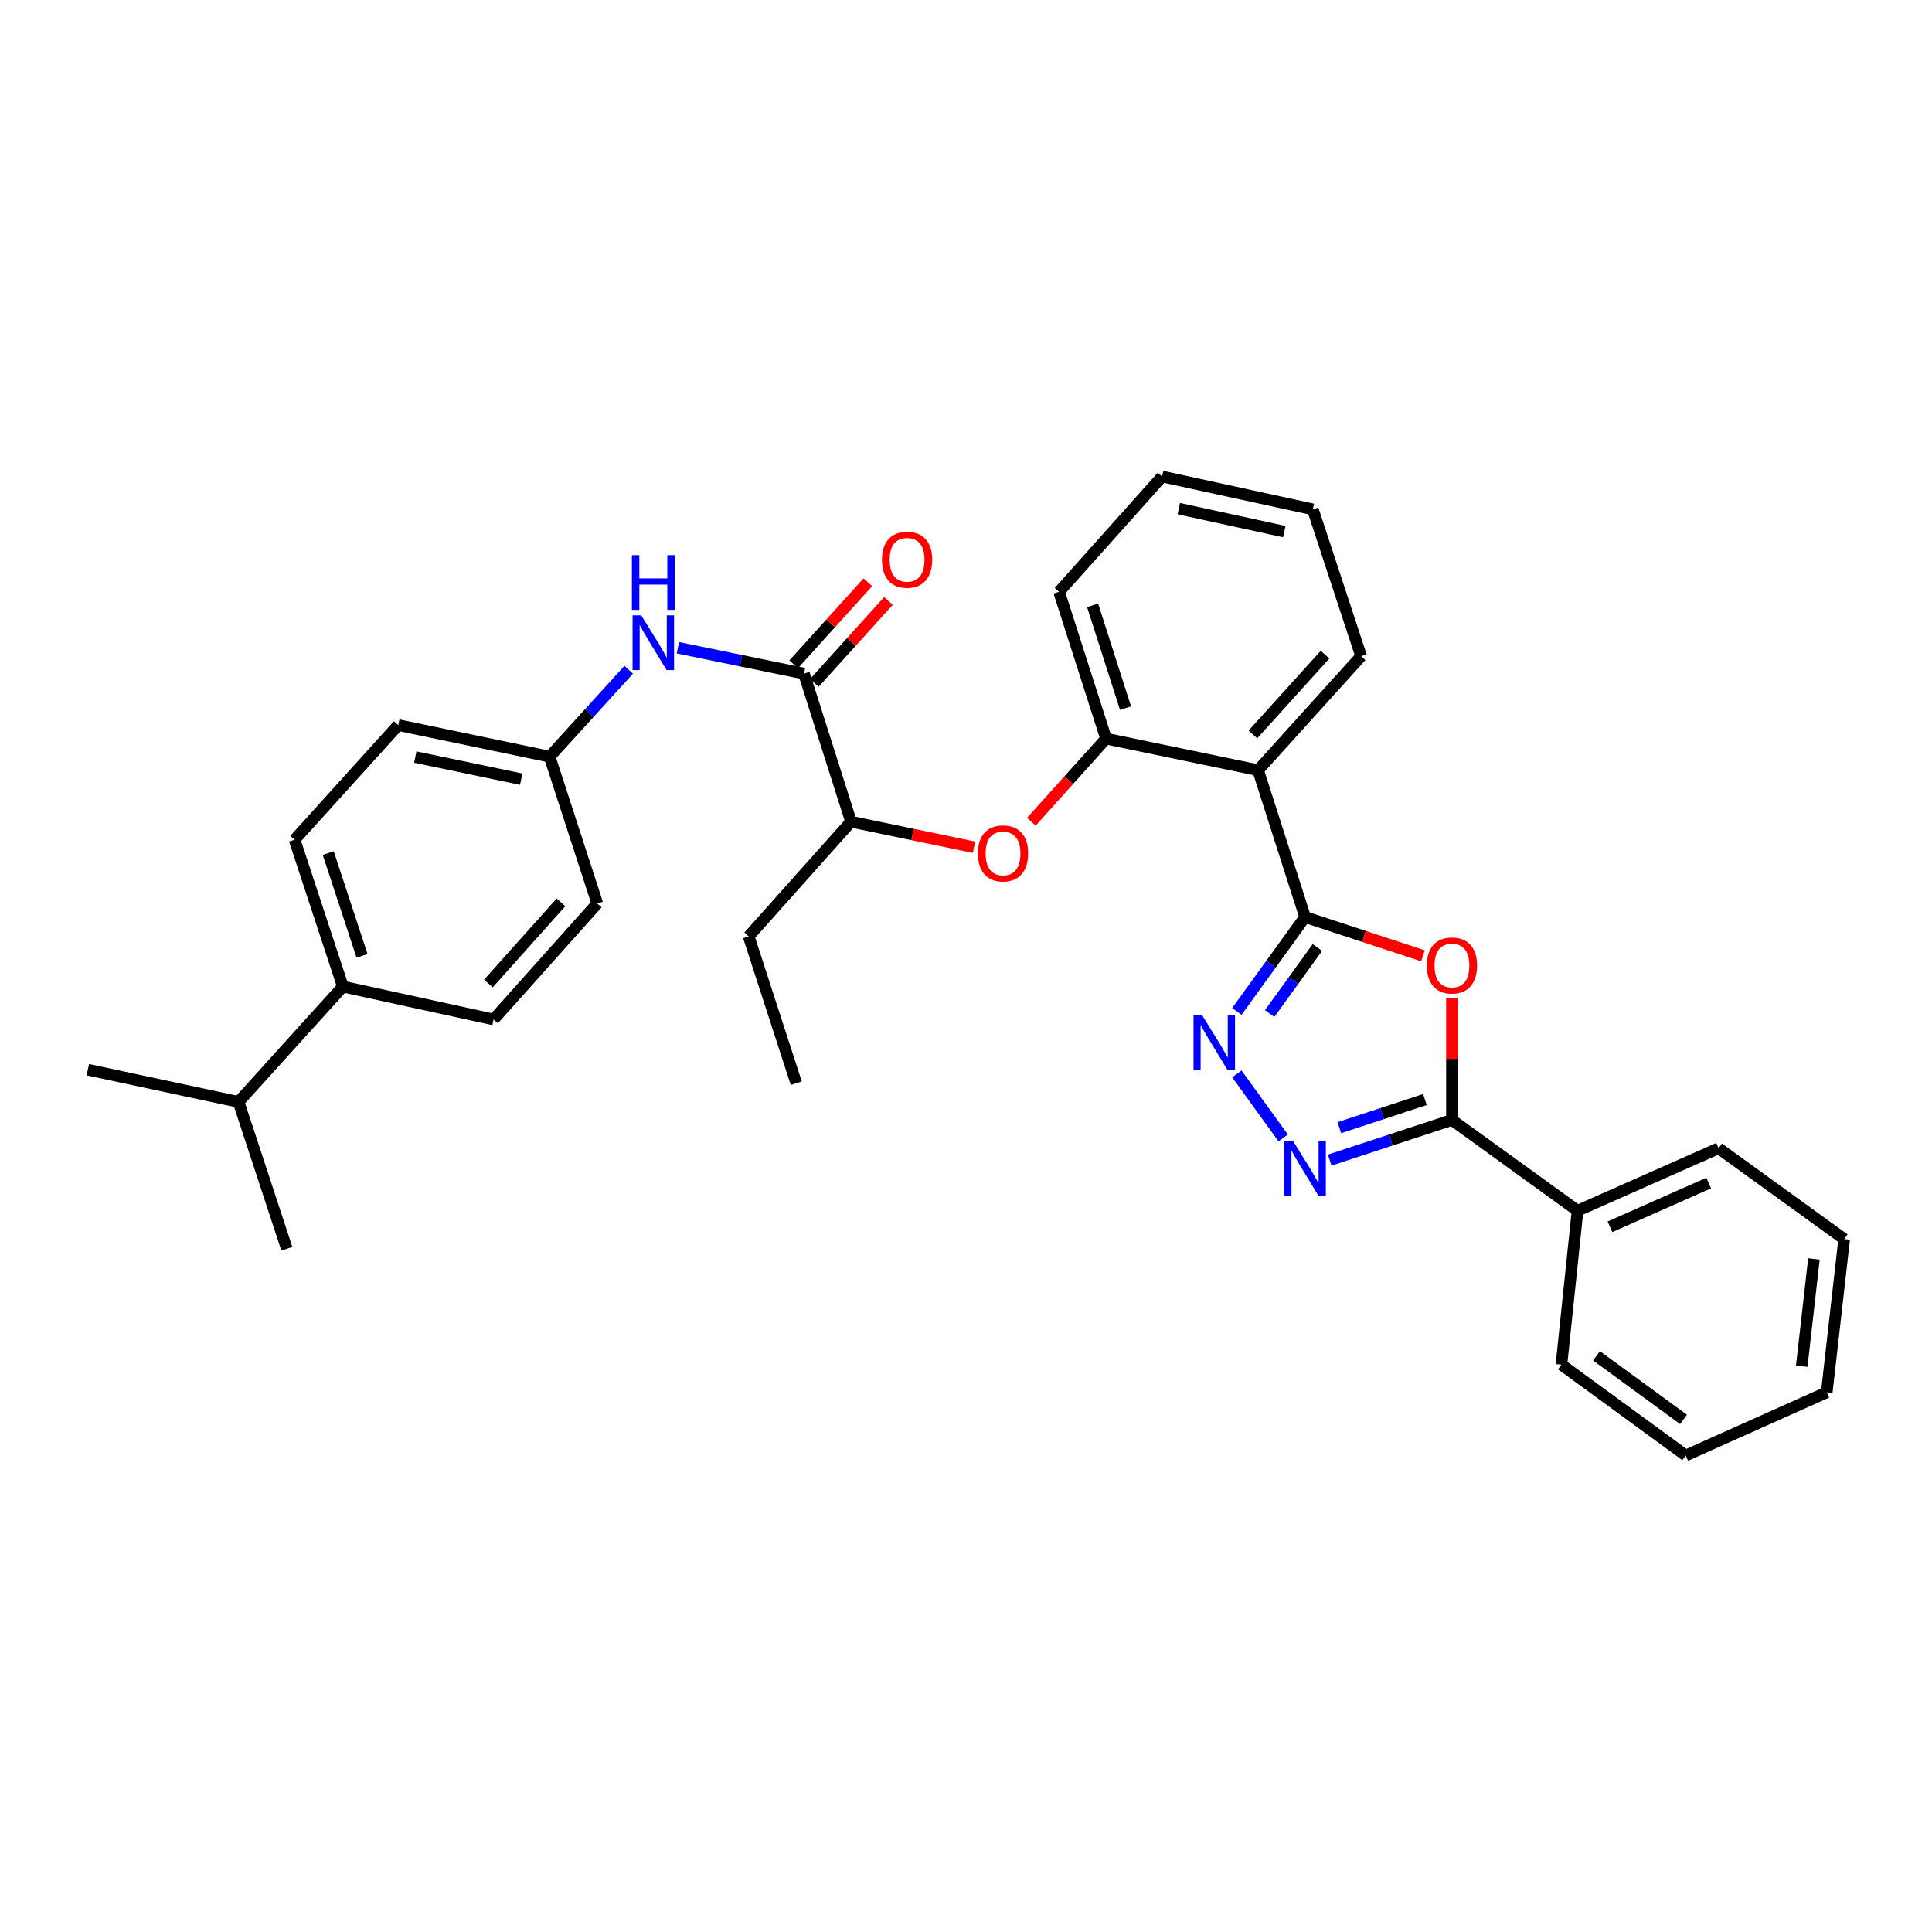 <?xml version='1.0' encoding='iso-8859-1'?>
<svg version='1.1' baseProfile='full'
              xmlns='http://www.w3.org/2000/svg'
                      xmlns:rdkit='http://www.rdkit.org/xml'
                      xmlns:xlink='http://www.w3.org/1999/xlink'
                  xml:space='preserve'
width='1000px' height='1000px' viewBox='0 0 1000 1000'>
<!-- END OF HEADER -->
<rect style='opacity:1.0;fill:#FFFFFF;stroke:none' width='1000' height='1000' x='0' y='0'> </rect>
<path class='bond-0' d='M 675.509,474.662 L 706.016,484.693' style='fill:none;fill-rule:evenodd;stroke:#000000;stroke-width:6px;stroke-linecap:butt;stroke-linejoin:miter;stroke-opacity:1' />
<path class='bond-0' d='M 706.016,484.693 L 736.522,494.724' style='fill:none;fill-rule:evenodd;stroke:#FF0000;stroke-width:6px;stroke-linecap:butt;stroke-linejoin:miter;stroke-opacity:1' />
<path class='bond-1' d='M 675.509,474.662 L 657.851,499.083' style='fill:none;fill-rule:evenodd;stroke:#000000;stroke-width:6px;stroke-linecap:butt;stroke-linejoin:miter;stroke-opacity:1' />
<path class='bond-1' d='M 657.851,499.083 L 640.193,523.505' style='fill:none;fill-rule:evenodd;stroke:#0000FF;stroke-width:6px;stroke-linecap:butt;stroke-linejoin:miter;stroke-opacity:1' />
<path class='bond-1' d='M 681.878,490.424 L 669.518,507.519' style='fill:none;fill-rule:evenodd;stroke:#000000;stroke-width:6px;stroke-linecap:butt;stroke-linejoin:miter;stroke-opacity:1' />
<path class='bond-1' d='M 669.518,507.519 L 657.157,524.614' style='fill:none;fill-rule:evenodd;stroke:#0000FF;stroke-width:6px;stroke-linecap:butt;stroke-linejoin:miter;stroke-opacity:1' />
<path class='bond-4' d='M 675.509,474.662 L 651.179,398.649' style='fill:none;fill-rule:evenodd;stroke:#000000;stroke-width:6px;stroke-linecap:butt;stroke-linejoin:miter;stroke-opacity:1' />
<path class='bond-3' d='M 751.523,516.417 L 751.523,548.047' style='fill:none;fill-rule:evenodd;stroke:#FF0000;stroke-width:6px;stroke-linecap:butt;stroke-linejoin:miter;stroke-opacity:1' />
<path class='bond-3' d='M 751.523,548.047 L 751.523,579.677' style='fill:none;fill-rule:evenodd;stroke:#000000;stroke-width:6px;stroke-linecap:butt;stroke-linejoin:miter;stroke-opacity:1' />
<path class='bond-2' d='M 640.196,555.836 L 664.179,588.996' style='fill:none;fill-rule:evenodd;stroke:#0000FF;stroke-width:6px;stroke-linecap:butt;stroke-linejoin:miter;stroke-opacity:1' />
<path class='bond-32' d='M 688.25,600.475 L 719.886,590.076' style='fill:none;fill-rule:evenodd;stroke:#0000FF;stroke-width:6px;stroke-linecap:butt;stroke-linejoin:miter;stroke-opacity:1' />
<path class='bond-32' d='M 719.886,590.076 L 751.523,579.677' style='fill:none;fill-rule:evenodd;stroke:#000000;stroke-width:6px;stroke-linecap:butt;stroke-linejoin:miter;stroke-opacity:1' />
<path class='bond-32' d='M 693.245,583.678 L 715.391,576.399' style='fill:none;fill-rule:evenodd;stroke:#0000FF;stroke-width:6px;stroke-linecap:butt;stroke-linejoin:miter;stroke-opacity:1' />
<path class='bond-32' d='M 715.391,576.399 L 737.536,569.12' style='fill:none;fill-rule:evenodd;stroke:#000000;stroke-width:6px;stroke-linecap:butt;stroke-linejoin:miter;stroke-opacity:1' />
<path class='bond-10' d='M 751.523,579.677 L 816.531,626.673' style='fill:none;fill-rule:evenodd;stroke:#000000;stroke-width:6px;stroke-linecap:butt;stroke-linejoin:miter;stroke-opacity:1' />
<path class='bond-6' d='M 651.179,398.649 L 572.502,382.317' style='fill:none;fill-rule:evenodd;stroke:#000000;stroke-width:6px;stroke-linecap:butt;stroke-linejoin:miter;stroke-opacity:1' />
<path class='bond-19' d='M 651.179,398.649 L 704.518,339.647' style='fill:none;fill-rule:evenodd;stroke:#000000;stroke-width:6px;stroke-linecap:butt;stroke-linejoin:miter;stroke-opacity:1' />
<path class='bond-19' d='M 648.501,380.144 L 685.838,338.843' style='fill:none;fill-rule:evenodd;stroke:#000000;stroke-width:6px;stroke-linecap:butt;stroke-linejoin:miter;stroke-opacity:1' />
<path class='bond-5' d='M 416.148,348.653 L 440.494,425.314' style='fill:none;fill-rule:evenodd;stroke:#000000;stroke-width:6px;stroke-linecap:butt;stroke-linejoin:miter;stroke-opacity:1' />
<path class='bond-8' d='M 416.148,348.653 L 383.515,341.96' style='fill:none;fill-rule:evenodd;stroke:#000000;stroke-width:6px;stroke-linecap:butt;stroke-linejoin:miter;stroke-opacity:1' />
<path class='bond-8' d='M 383.515,341.96 L 350.882,335.268' style='fill:none;fill-rule:evenodd;stroke:#0000FF;stroke-width:6px;stroke-linecap:butt;stroke-linejoin:miter;stroke-opacity:1' />
<path class='bond-11' d='M 421.488,353.48 L 440.671,332.264' style='fill:none;fill-rule:evenodd;stroke:#000000;stroke-width:6px;stroke-linecap:butt;stroke-linejoin:miter;stroke-opacity:1' />
<path class='bond-11' d='M 440.671,332.264 L 459.854,311.048' style='fill:none;fill-rule:evenodd;stroke:#FF0000;stroke-width:6px;stroke-linecap:butt;stroke-linejoin:miter;stroke-opacity:1' />
<path class='bond-11' d='M 410.809,343.825 L 429.992,322.609' style='fill:none;fill-rule:evenodd;stroke:#000000;stroke-width:6px;stroke-linecap:butt;stroke-linejoin:miter;stroke-opacity:1' />
<path class='bond-11' d='M 429.992,322.609 L 449.175,301.393' style='fill:none;fill-rule:evenodd;stroke:#FF0000;stroke-width:6px;stroke-linecap:butt;stroke-linejoin:miter;stroke-opacity:1' />
<path class='bond-7' d='M 572.502,382.317 L 553.166,403.824' style='fill:none;fill-rule:evenodd;stroke:#000000;stroke-width:6px;stroke-linecap:butt;stroke-linejoin:miter;stroke-opacity:1' />
<path class='bond-7' d='M 553.166,403.824 L 533.831,425.332' style='fill:none;fill-rule:evenodd;stroke:#FF0000;stroke-width:6px;stroke-linecap:butt;stroke-linejoin:miter;stroke-opacity:1' />
<path class='bond-20' d='M 572.502,382.317 L 548.164,306.303' style='fill:none;fill-rule:evenodd;stroke:#000000;stroke-width:6px;stroke-linecap:butt;stroke-linejoin:miter;stroke-opacity:1' />
<path class='bond-20' d='M 582.563,366.525 L 565.526,313.315' style='fill:none;fill-rule:evenodd;stroke:#000000;stroke-width:6px;stroke-linecap:butt;stroke-linejoin:miter;stroke-opacity:1' />
<path class='bond-9' d='M 504.155,438.53 L 472.325,431.922' style='fill:none;fill-rule:evenodd;stroke:#FF0000;stroke-width:6px;stroke-linecap:butt;stroke-linejoin:miter;stroke-opacity:1' />
<path class='bond-9' d='M 472.325,431.922 L 440.494,425.314' style='fill:none;fill-rule:evenodd;stroke:#000000;stroke-width:6px;stroke-linecap:butt;stroke-linejoin:miter;stroke-opacity:1' />
<path class='bond-13' d='M 325.417,346.652 L 304.947,369.151' style='fill:none;fill-rule:evenodd;stroke:#0000FF;stroke-width:6px;stroke-linecap:butt;stroke-linejoin:miter;stroke-opacity:1' />
<path class='bond-13' d='M 304.947,369.151 L 284.476,391.65' style='fill:none;fill-rule:evenodd;stroke:#000000;stroke-width:6px;stroke-linecap:butt;stroke-linejoin:miter;stroke-opacity:1' />
<path class='bond-21' d='M 440.494,425.314 L 387.499,484.676' style='fill:none;fill-rule:evenodd;stroke:#000000;stroke-width:6px;stroke-linecap:butt;stroke-linejoin:miter;stroke-opacity:1' />
<path class='bond-22' d='M 816.531,626.673 L 889.529,594.329' style='fill:none;fill-rule:evenodd;stroke:#000000;stroke-width:6px;stroke-linecap:butt;stroke-linejoin:miter;stroke-opacity:1' />
<path class='bond-22' d='M 833.313,634.984 L 884.412,612.343' style='fill:none;fill-rule:evenodd;stroke:#000000;stroke-width:6px;stroke-linecap:butt;stroke-linejoin:miter;stroke-opacity:1' />
<path class='bond-23' d='M 816.531,626.673 L 808.197,706.35' style='fill:none;fill-rule:evenodd;stroke:#000000;stroke-width:6px;stroke-linecap:butt;stroke-linejoin:miter;stroke-opacity:1' />
<path class='bond-12' d='M 177.47,510.653 L 152.469,434.648' style='fill:none;fill-rule:evenodd;stroke:#000000;stroke-width:6px;stroke-linecap:butt;stroke-linejoin:miter;stroke-opacity:1' />
<path class='bond-12' d='M 187.396,494.754 L 169.894,441.55' style='fill:none;fill-rule:evenodd;stroke:#000000;stroke-width:6px;stroke-linecap:butt;stroke-linejoin:miter;stroke-opacity:1' />
<path class='bond-16' d='M 177.47,510.653 L 123.468,570.343' style='fill:none;fill-rule:evenodd;stroke:#000000;stroke-width:6px;stroke-linecap:butt;stroke-linejoin:miter;stroke-opacity:1' />
<path class='bond-35' d='M 177.47,510.653 L 255.467,527.673' style='fill:none;fill-rule:evenodd;stroke:#000000;stroke-width:6px;stroke-linecap:butt;stroke-linejoin:miter;stroke-opacity:1' />
<path class='bond-17' d='M 284.476,391.65 L 309.15,467.656' style='fill:none;fill-rule:evenodd;stroke:#000000;stroke-width:6px;stroke-linecap:butt;stroke-linejoin:miter;stroke-opacity:1' />
<path class='bond-18' d='M 284.476,391.65 L 206.135,375.31' style='fill:none;fill-rule:evenodd;stroke:#000000;stroke-width:6px;stroke-linecap:butt;stroke-linejoin:miter;stroke-opacity:1' />
<path class='bond-18' d='M 269.786,403.293 L 214.947,391.855' style='fill:none;fill-rule:evenodd;stroke:#000000;stroke-width:6px;stroke-linecap:butt;stroke-linejoin:miter;stroke-opacity:1' />
<path class='bond-14' d='M 255.467,527.673 L 309.15,467.656' style='fill:none;fill-rule:evenodd;stroke:#000000;stroke-width:6px;stroke-linecap:butt;stroke-linejoin:miter;stroke-opacity:1' />
<path class='bond-14' d='M 252.79,509.073 L 290.368,467.061' style='fill:none;fill-rule:evenodd;stroke:#000000;stroke-width:6px;stroke-linecap:butt;stroke-linejoin:miter;stroke-opacity:1' />
<path class='bond-15' d='M 152.469,434.648 L 206.135,375.31' style='fill:none;fill-rule:evenodd;stroke:#000000;stroke-width:6px;stroke-linecap:butt;stroke-linejoin:miter;stroke-opacity:1' />
<path class='bond-24' d='M 123.468,570.343 L 45.455,553.667' style='fill:none;fill-rule:evenodd;stroke:#000000;stroke-width:6px;stroke-linecap:butt;stroke-linejoin:miter;stroke-opacity:1' />
<path class='bond-25' d='M 123.468,570.343 L 148.469,646.348' style='fill:none;fill-rule:evenodd;stroke:#000000;stroke-width:6px;stroke-linecap:butt;stroke-linejoin:miter;stroke-opacity:1' />
<path class='bond-26' d='M 704.518,339.647 L 679.516,263.633' style='fill:none;fill-rule:evenodd;stroke:#000000;stroke-width:6px;stroke-linecap:butt;stroke-linejoin:miter;stroke-opacity:1' />
<path class='bond-33' d='M 548.164,306.303 L 601.503,246.646' style='fill:none;fill-rule:evenodd;stroke:#000000;stroke-width:6px;stroke-linecap:butt;stroke-linejoin:miter;stroke-opacity:1' />
<path class='bond-27' d='M 387.499,484.676 L 412.141,560.665' style='fill:none;fill-rule:evenodd;stroke:#000000;stroke-width:6px;stroke-linecap:butt;stroke-linejoin:miter;stroke-opacity:1' />
<path class='bond-29' d='M 889.529,594.329 L 954.545,641.35' style='fill:none;fill-rule:evenodd;stroke:#000000;stroke-width:6px;stroke-linecap:butt;stroke-linejoin:miter;stroke-opacity:1' />
<path class='bond-30' d='M 808.197,706.35 L 872.541,753.354' style='fill:none;fill-rule:evenodd;stroke:#000000;stroke-width:6px;stroke-linecap:butt;stroke-linejoin:miter;stroke-opacity:1' />
<path class='bond-30' d='M 826.341,701.775 L 871.382,734.679' style='fill:none;fill-rule:evenodd;stroke:#000000;stroke-width:6px;stroke-linecap:butt;stroke-linejoin:miter;stroke-opacity:1' />
<path class='bond-28' d='M 679.516,263.633 L 601.503,246.646' style='fill:none;fill-rule:evenodd;stroke:#000000;stroke-width:6px;stroke-linecap:butt;stroke-linejoin:miter;stroke-opacity:1' />
<path class='bond-28' d='M 664.751,275.152 L 610.142,263.261' style='fill:none;fill-rule:evenodd;stroke:#000000;stroke-width:6px;stroke-linecap:butt;stroke-linejoin:miter;stroke-opacity:1' />
<path class='bond-34' d='M 954.545,641.35 L 945.524,720.682' style='fill:none;fill-rule:evenodd;stroke:#000000;stroke-width:6px;stroke-linecap:butt;stroke-linejoin:miter;stroke-opacity:1' />
<path class='bond-34' d='M 938.888,651.623 L 932.573,707.156' style='fill:none;fill-rule:evenodd;stroke:#000000;stroke-width:6px;stroke-linecap:butt;stroke-linejoin:miter;stroke-opacity:1' />
<path class='bond-31' d='M 872.541,753.354 L 945.524,720.682' style='fill:none;fill-rule:evenodd;stroke:#000000;stroke-width:6px;stroke-linecap:butt;stroke-linejoin:miter;stroke-opacity:1' />
<path  class='atom-1' d='M 738.523 499.736
Q 738.523 492.936, 741.883 489.136
Q 745.243 485.336, 751.523 485.336
Q 757.803 485.336, 761.163 489.136
Q 764.523 492.936, 764.523 499.736
Q 764.523 506.616, 761.123 510.536
Q 757.723 514.416, 751.523 514.416
Q 745.283 514.416, 741.883 510.536
Q 738.523 506.656, 738.523 499.736
M 751.523 511.216
Q 755.843 511.216, 758.163 508.336
Q 760.523 505.416, 760.523 499.736
Q 760.523 494.176, 758.163 491.376
Q 755.843 488.536, 751.523 488.536
Q 747.203 488.536, 744.843 491.336
Q 742.523 494.136, 742.523 499.736
Q 742.523 505.456, 744.843 508.336
Q 747.203 511.216, 751.523 511.216
' fill='#FF0000'/>
<path  class='atom-2' d='M 622.245 525.51
L 631.525 540.51
Q 632.445 541.99, 633.925 544.67
Q 635.405 547.35, 635.485 547.51
L 635.485 525.51
L 639.245 525.51
L 639.245 553.83
L 635.365 553.83
L 625.405 537.43
Q 624.245 535.51, 623.005 533.31
Q 621.805 531.11, 621.445 530.43
L 621.445 553.83
L 617.765 553.83
L 617.765 525.51
L 622.245 525.51
' fill='#0000FF'/>
<path  class='atom-3' d='M 669.249 590.503
L 678.529 605.503
Q 679.449 606.983, 680.929 609.663
Q 682.409 612.343, 682.489 612.503
L 682.489 590.503
L 686.249 590.503
L 686.249 618.823
L 682.369 618.823
L 672.409 602.423
Q 671.249 600.503, 670.009 598.303
Q 668.809 596.103, 668.449 595.423
L 668.449 618.823
L 664.769 618.823
L 664.769 590.503
L 669.249 590.503
' fill='#0000FF'/>
<path  class='atom-8' d='M 506.163 441.726
Q 506.163 434.926, 509.523 431.126
Q 512.883 427.326, 519.163 427.326
Q 525.443 427.326, 528.803 431.126
Q 532.163 434.926, 532.163 441.726
Q 532.163 448.606, 528.763 452.526
Q 525.363 456.406, 519.163 456.406
Q 512.923 456.406, 509.523 452.526
Q 506.163 448.646, 506.163 441.726
M 519.163 453.206
Q 523.483 453.206, 525.803 450.326
Q 528.163 447.406, 528.163 441.726
Q 528.163 436.166, 525.803 433.366
Q 523.483 430.526, 519.163 430.526
Q 514.843 430.526, 512.483 433.326
Q 510.163 436.126, 510.163 441.726
Q 510.163 447.446, 512.483 450.326
Q 514.843 453.206, 519.163 453.206
' fill='#FF0000'/>
<path  class='atom-9' d='M 331.891 318.497
L 341.171 333.497
Q 342.091 334.977, 343.571 337.657
Q 345.051 340.337, 345.131 340.497
L 345.131 318.497
L 348.891 318.497
L 348.891 346.817
L 345.011 346.817
L 335.051 330.417
Q 333.891 328.497, 332.651 326.297
Q 331.451 324.097, 331.091 323.417
L 331.091 346.817
L 327.411 346.817
L 327.411 318.497
L 331.891 318.497
' fill='#0000FF'/>
<path  class='atom-9' d='M 327.071 287.345
L 330.911 287.345
L 330.911 299.385
L 345.391 299.385
L 345.391 287.345
L 349.231 287.345
L 349.231 315.665
L 345.391 315.665
L 345.391 302.585
L 330.911 302.585
L 330.911 315.665
L 327.071 315.665
L 327.071 287.345
' fill='#0000FF'/>
<path  class='atom-12' d='M 456.503 289.723
Q 456.503 282.923, 459.863 279.123
Q 463.223 275.323, 469.503 275.323
Q 475.783 275.323, 479.143 279.123
Q 482.503 282.923, 482.503 289.723
Q 482.503 296.603, 479.103 300.523
Q 475.703 304.403, 469.503 304.403
Q 463.263 304.403, 459.863 300.523
Q 456.503 296.643, 456.503 289.723
M 469.503 301.203
Q 473.823 301.203, 476.143 298.323
Q 478.503 295.403, 478.503 289.723
Q 478.503 284.163, 476.143 281.363
Q 473.823 278.523, 469.503 278.523
Q 465.183 278.523, 462.823 281.323
Q 460.503 284.123, 460.503 289.723
Q 460.503 295.443, 462.823 298.323
Q 465.183 301.203, 469.503 301.203
' fill='#FF0000'/>
</svg>
